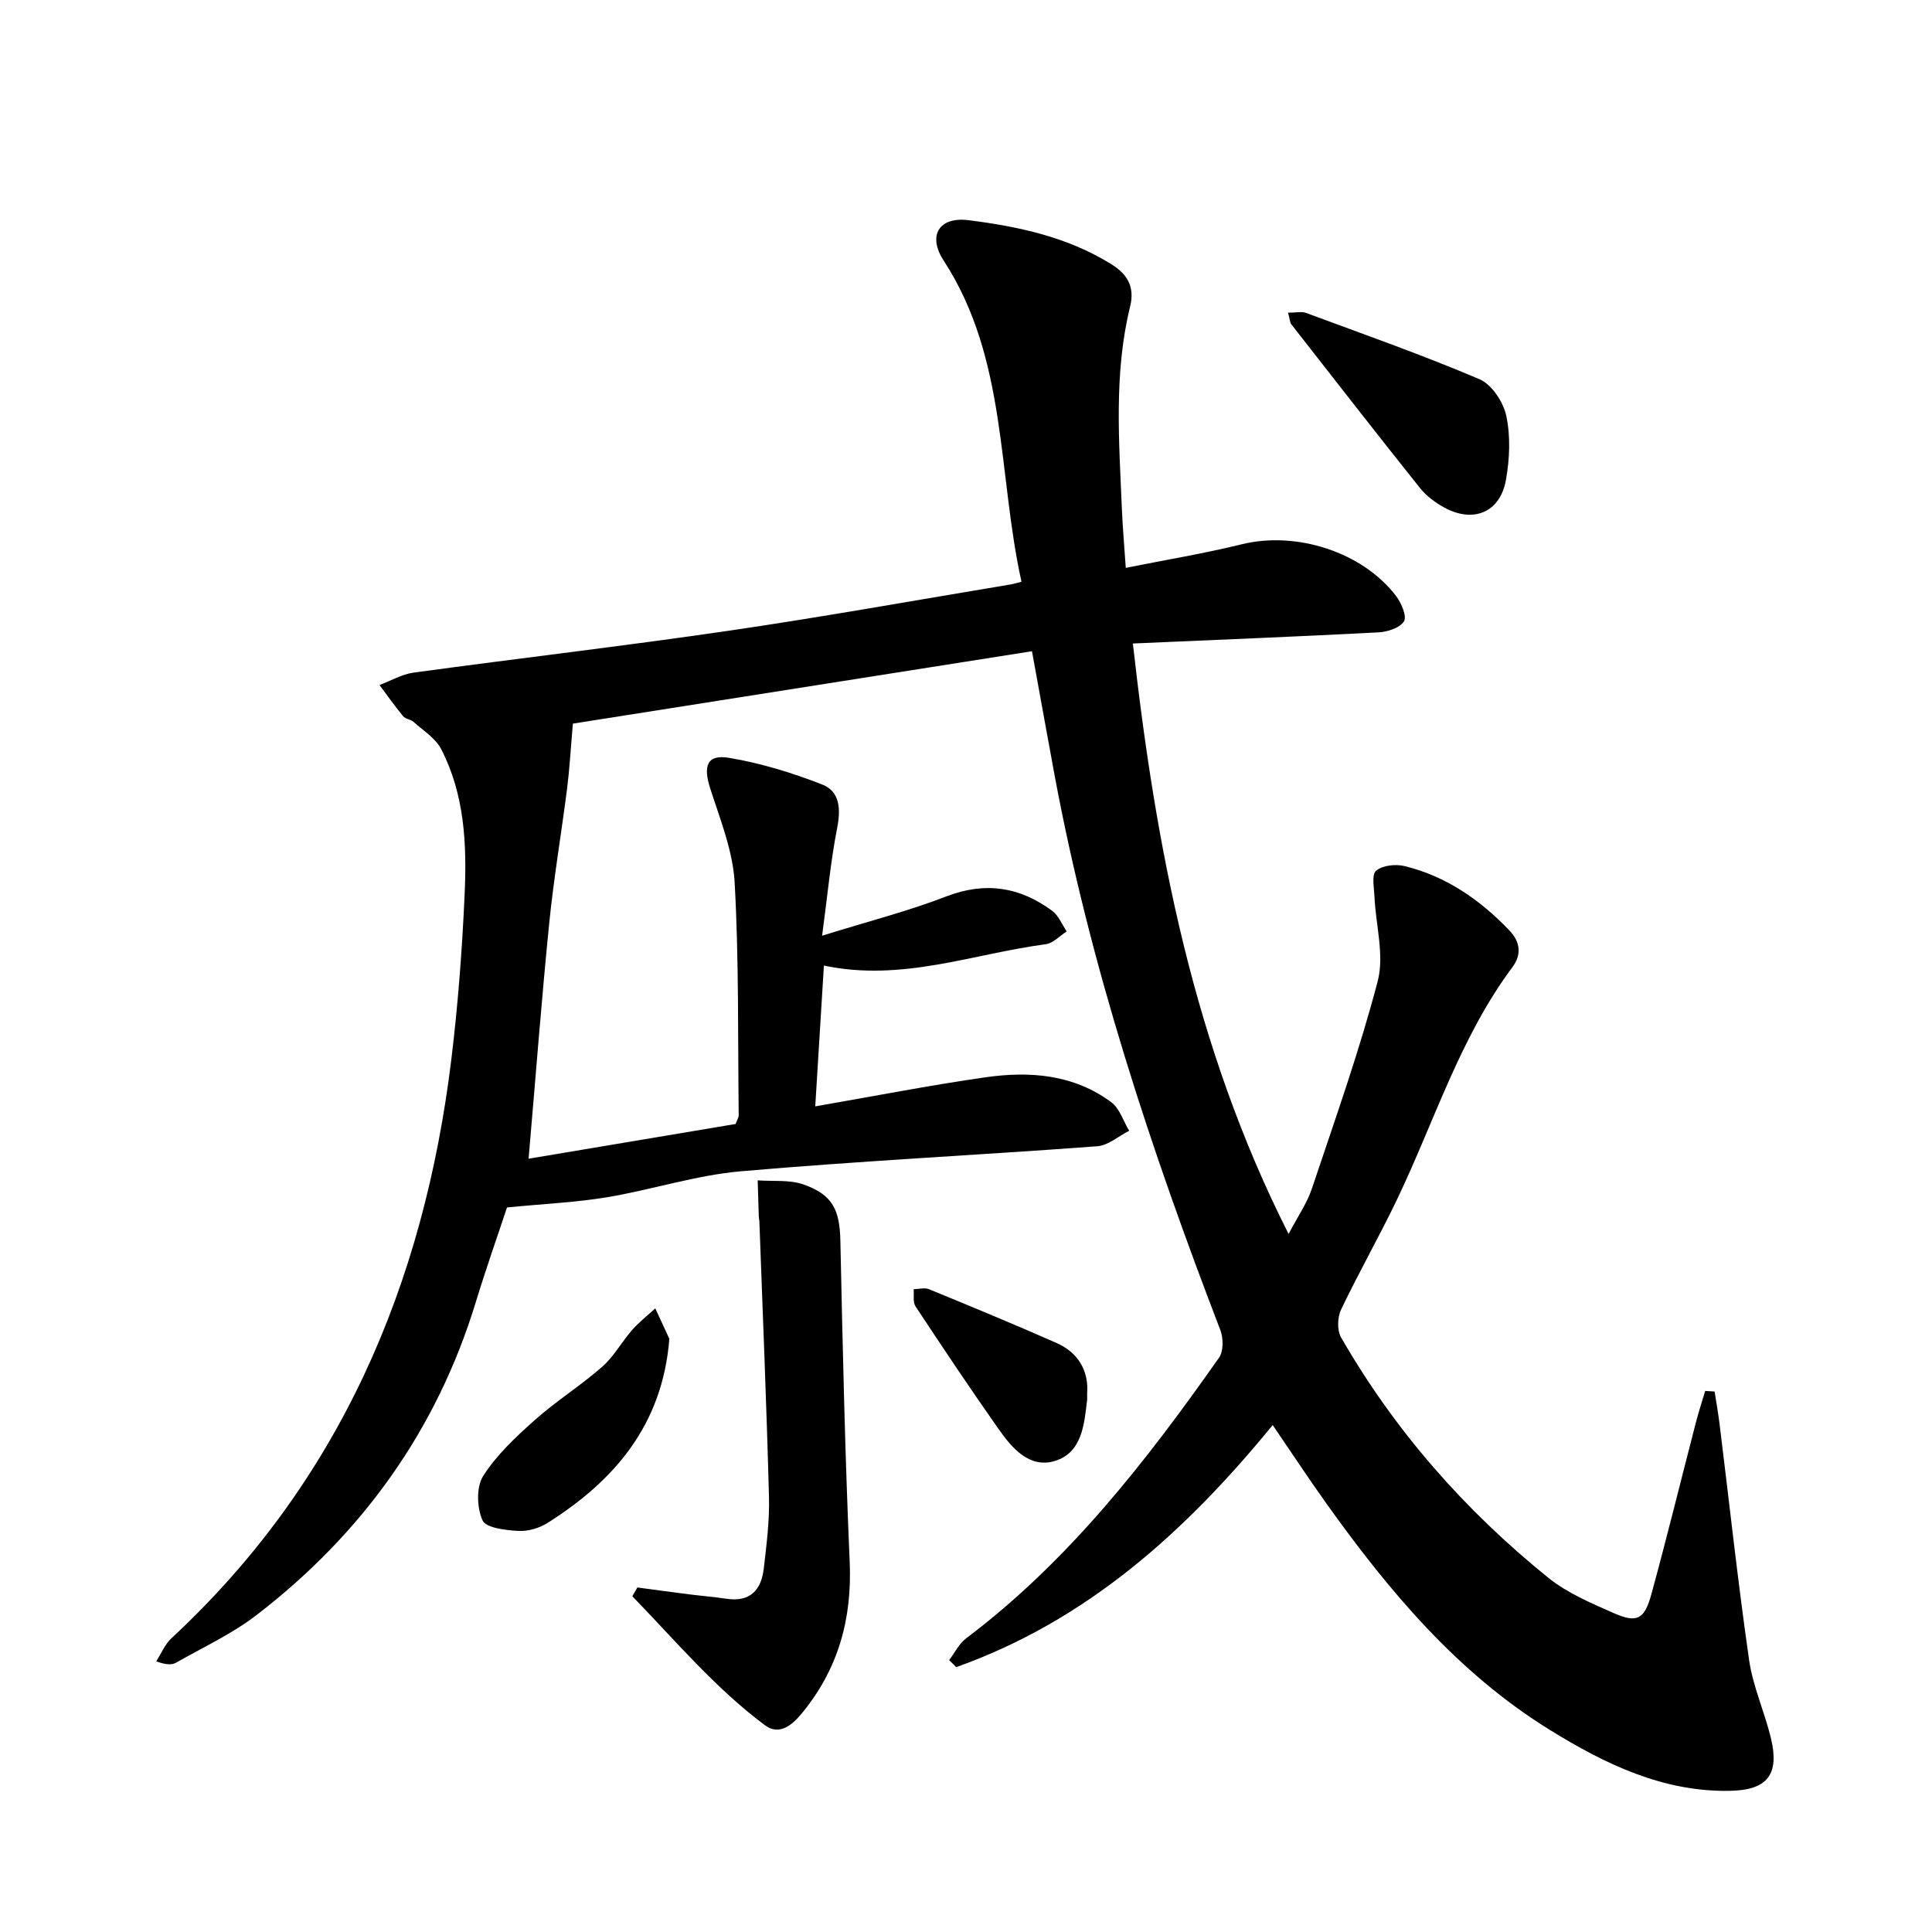 <svg enable-background="new 0 0 400 400" viewBox="0 0 400 400" xmlns="http://www.w3.org/2000/svg"><path d="m213.66 134.83c-32.66 5.15-64.72 10.21-95.05 14.99-.49 5.62-.7 9.51-1.19 13.36-1.19 9.36-2.78 18.68-3.72 28.06-1.58 15.79-2.79 31.61-4.26 48.66 13.99-2.35 28.51-4.78 42.86-7.19.34-.93.65-1.37.64-1.81-.19-16.07.06-32.17-.84-48.2-.37-6.57-3.01-13.08-5.06-19.47-1.49-4.65-.67-7.09 3.88-6.33 6.58 1.09 13.11 3.1 19.34 5.54 3.62 1.42 3.84 5.05 3.07 8.97-1.36 6.91-2 13.96-3.12 22.32 9.5-2.96 17.78-5.07 25.7-8.13 8.1-3.12 15.23-1.98 21.94 2.98 1.33.98 2.02 2.82 3 4.26-1.44.92-2.81 2.45-4.34 2.65-15.11 2-29.82 7.84-45.93 4.42-.61 9.9-1.19 19.4-1.79 29.15 12.14-2.1 23.62-4.35 35.19-6.01 9.18-1.32 18.29-.64 26.09 5.15 1.74 1.29 2.5 3.9 3.71 5.91-2.19 1.11-4.33 3.04-6.59 3.21-24.58 1.83-49.22 3.04-73.77 5.18-9.31.81-18.41 3.81-27.69 5.37-6.34 1.06-12.81 1.34-20.76 2.12-1.74 5.27-4.25 12.37-6.45 19.56-8.1 26.55-23.54 48-45.39 64.82-5.07 3.9-11.04 6.66-16.64 9.85-.89.51-2.07.5-4.15-.26 1.03-1.6 1.79-3.5 3.14-4.76 34.93-32.44 52.31-73.39 57.97-119.92 1.38-11.34 2.24-22.76 2.75-34.18.46-10.28 0-20.63-4.88-30.04-1.17-2.25-3.71-3.81-5.7-5.6-.59-.53-1.67-.59-2.15-1.17-1.72-2.08-3.28-4.3-4.9-6.46 2.35-.88 4.63-2.24 7.05-2.57 21.78-2.97 43.63-5.51 65.38-8.69 19.45-2.85 38.8-6.34 58.2-9.56.63-.1 1.24-.3 2.29-.56-4.96-22.38-2.9-46.18-16.11-66.49-3.4-5.22-.93-9.14 5.15-8.37 10.34 1.3 20.53 3.48 29.59 9.13 3.3 2.06 4.86 4.67 3.86 8.74-3.41 13.89-2.28 27.99-1.7 42.06.16 3.78.5 7.54.8 12.05 8.27-1.66 16.23-2.97 24.04-4.89 11.23-2.76 24.97 1.56 31.96 10.77 1.08 1.43 2.24 4.21 1.59 5.21-.9 1.37-3.45 2.18-5.35 2.27-16.84.88-33.7 1.55-50.77 2.3 4.73 42.17 12.49 83.22 32.24 122.25 1.9-3.63 3.8-6.34 4.81-9.35 4.77-14.26 9.84-28.46 13.64-42.99 1.41-5.4-.41-11.62-.67-17.47-.08-1.86-.62-4.6.34-5.4 1.33-1.11 4.02-1.41 5.87-.96 8.6 2.09 15.62 6.96 21.7 13.3 2.31 2.41 2.58 5.04.65 7.63-10.84 14.54-16.11 31.82-23.8 47.91-3.71 7.76-7.98 15.24-11.68 23-.76 1.59-.84 4.27 0 5.74 11.1 19.32 25.62 35.81 42.91 49.77 3.9 3.15 8.79 5.21 13.44 7.27 4.9 2.17 6.46 1.41 7.9-3.87 3.23-11.8 6.14-23.69 9.21-35.53.57-2.2 1.28-4.37 1.93-6.55.65.04 1.3.08 1.95.12.35 2.27.76 4.53 1.04 6.81 2.01 16.26 3.77 32.55 6.1 48.76.79 5.52 3.22 10.78 4.53 16.24 1.78 7.45-.72 10.68-8.34 10.86-13.99.31-26.06-5.57-37.49-12.64-19.1-11.82-33.25-28.71-46.14-46.74-3.72-5.21-7.25-10.57-11.19-16.35-18.16 22.23-38.62 40.55-65.52 50.12-.49-.48-.98-.97-1.47-1.45 1.16-1.52 2.05-3.41 3.52-4.51 21.21-15.99 37.25-36.63 52.35-58.09.95-1.34.92-4.06.28-5.73-14.4-37.45-26.98-75.43-34.34-114.98-1.5-8.13-2.96-16.24-4.66-25.57z"/><path d="m131.96 328.67c3.54.47 7.08.96 10.63 1.41 2.62.33 5.25.54 7.85.93 4.88.73 7.18-1.85 7.69-6.25.57-4.92 1.21-9.9 1.08-14.83-.5-19.02-1.3-38.04-1.99-57.06-.01-.33-.11-.66-.12-.99-.08-2.5-.15-5-.23-7.5 3.18.24 6.59-.17 9.49.85 6.11 2.15 7.5 5.36 7.63 11.7.48 22.15.96 44.31 1.93 66.44.52 11.84-2.39 22.24-9.92 31.37-2.06 2.51-4.7 4.64-7.63 2.45-10.33-7.7-18.55-17.54-27.45-26.7.36-.61.7-1.21 1.04-1.82z"/><path d="m266.67 64.74c1.64 0 2.81-.3 3.74.05 12.02 4.45 24.12 8.71 35.9 13.72 2.54 1.08 4.95 4.73 5.55 7.59.9 4.24.7 8.94-.07 13.26-1.19 6.73-6.75 9.02-12.79 5.71-1.85-1.02-3.68-2.38-4.99-4.01-8.97-11.24-17.81-22.59-26.66-33.92-.28-.37-.27-.94-.68-2.4z"/><path d="m138.58 277.19c-1.41 17.78-11.28 29.31-25.22 38.12-1.72 1.09-4.08 1.77-6.08 1.65-2.6-.15-6.66-.61-7.37-2.17-1.18-2.6-1.33-6.9.12-9.19 2.77-4.36 6.73-8.07 10.64-11.55 4.43-3.95 9.53-7.15 13.99-11.06 2.43-2.13 4.05-5.16 6.22-7.63 1.43-1.64 3.19-3 4.79-4.48.98 2.1 1.95 4.21 2.91 6.31z"/><path d="m225.08 288.49c0 .96.02 1.12 0 1.29-.6 5.15-1.05 11.01-6.73 12.71-5.23 1.56-8.85-2.69-11.63-6.66-5.87-8.35-11.55-16.84-17.17-25.36-.58-.88-.28-2.35-.39-3.55 1.07-.02 2.28-.38 3.19 0 8.82 3.62 17.63 7.26 26.35 11.11 4.77 2.08 6.73 6.09 6.38 10.46z"/></svg>